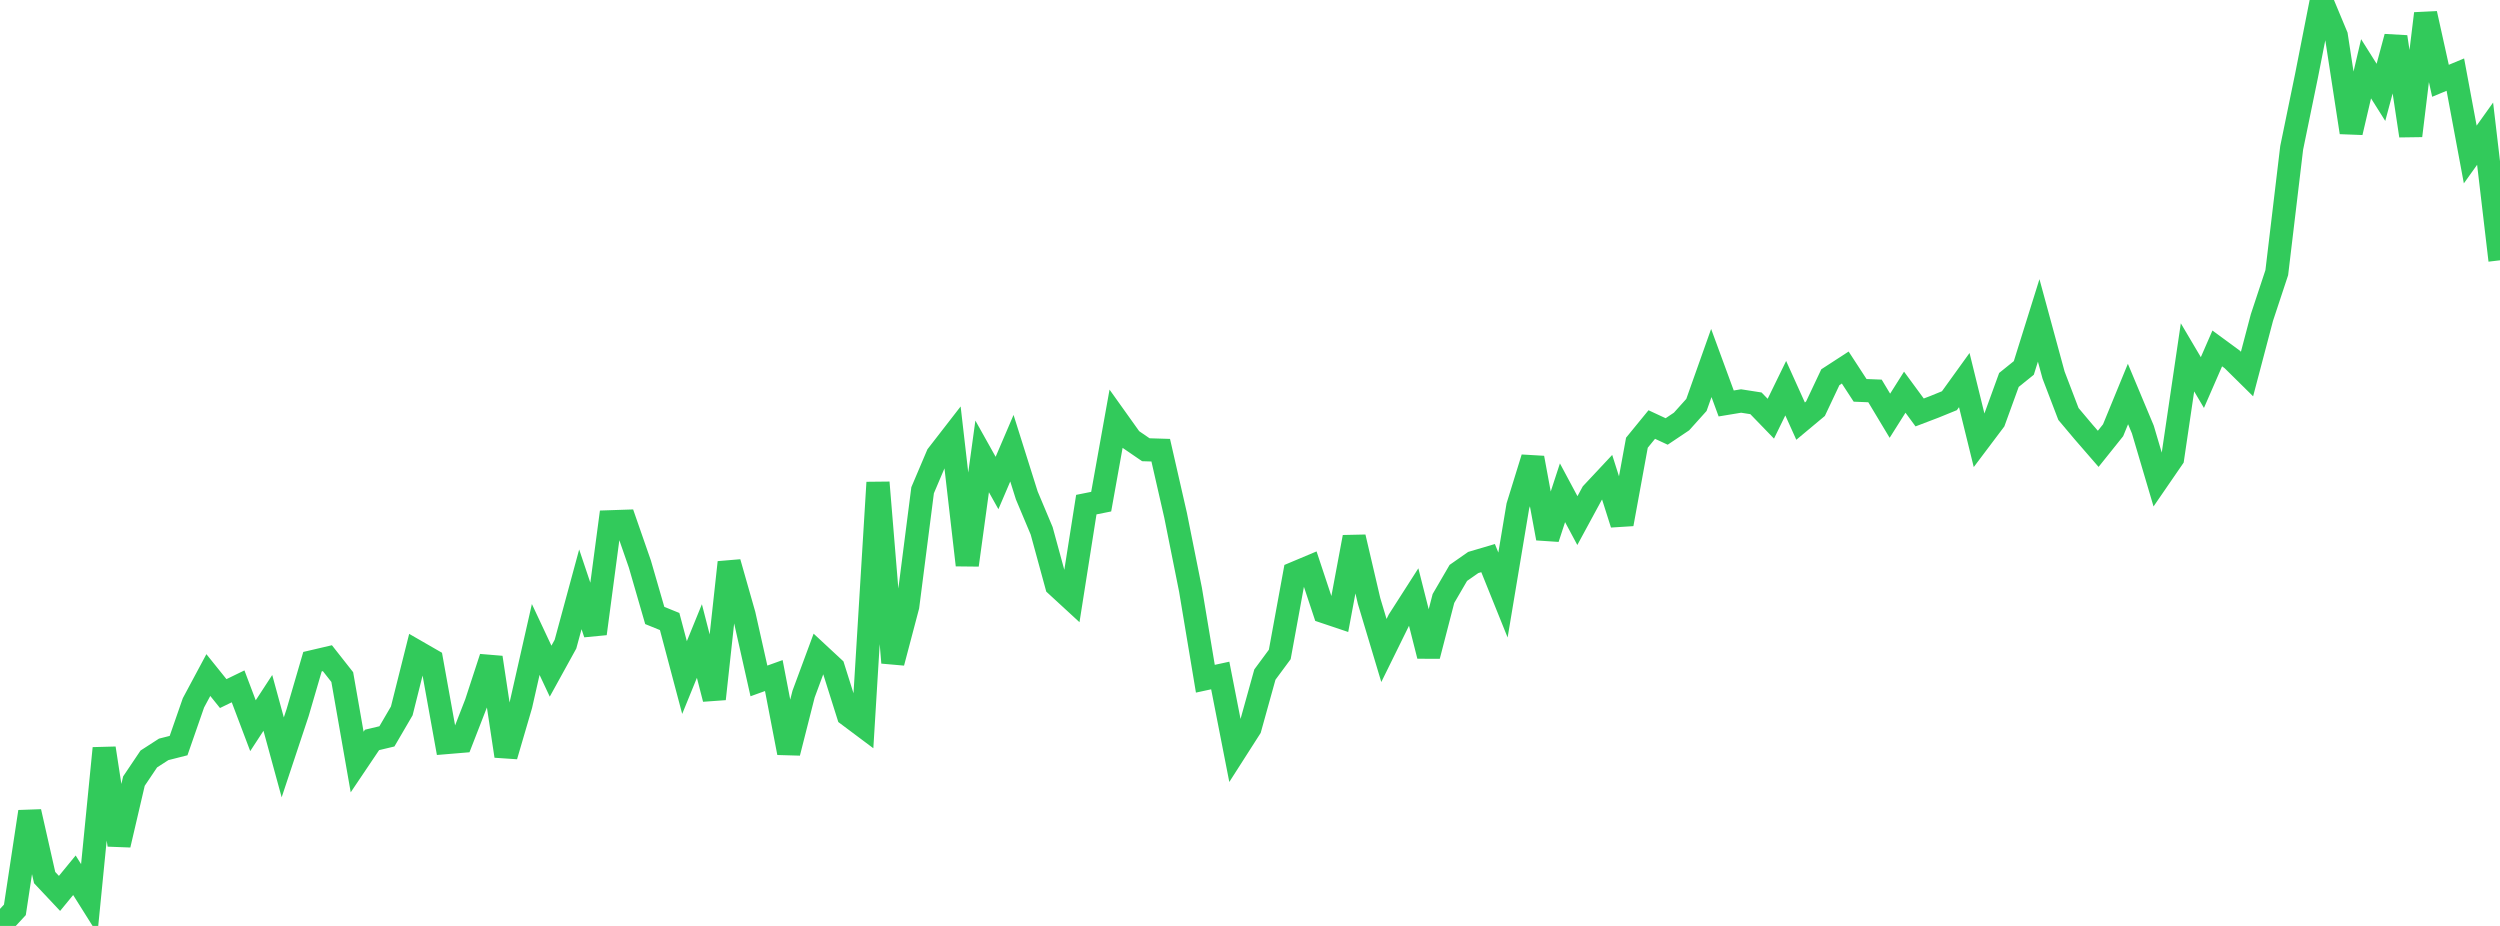 <?xml version="1.0" standalone="no"?>
<!DOCTYPE svg PUBLIC "-//W3C//DTD SVG 1.1//EN" "http://www.w3.org/Graphics/SVG/1.1/DTD/svg11.dtd">

<svg width="135" height="50" viewBox="0 0 135 50" preserveAspectRatio="none" 
  xmlns="http://www.w3.org/2000/svg"
  xmlns:xlink="http://www.w3.org/1999/xlink">


<polyline points="0.0, 50.0 0.804, 49.132 1.607, 43.833 2.411, 47.39 3.214, 48.244 4.018, 47.264 4.821, 48.542 5.625, 40.406 6.429, 45.624 7.232, 42.18 8.036, 40.984 8.839, 40.466 9.643, 40.262 10.446, 37.954 11.25, 36.453 12.054, 37.453 12.857, 37.063 13.661, 39.188 14.464, 37.956 15.268, 40.898 16.071, 38.483 16.875, 35.73 17.679, 35.542 18.482, 36.562 19.286, 41.149 20.089, 39.956 20.893, 39.764 21.696, 38.388 22.5, 35.183 23.304, 35.646 24.107, 40.099 24.911, 40.032 25.714, 37.967 26.518, 35.506 27.321, 40.825 28.125, 38.08 28.929, 34.531 29.732, 36.243 30.536, 34.785 31.339, 31.824 32.143, 34.217 32.946, 28.176 33.75, 28.149 34.554, 30.461 35.357, 33.235 36.161, 33.562 36.964, 36.588 37.768, 34.615 38.571, 37.741 39.375, 30.369 40.179, 33.193 40.982, 36.77 41.786, 36.48 42.589, 40.652 43.393, 37.482 44.196, 35.313 45.0, 36.06 45.804, 38.61 46.607, 39.211 47.411, 26.055 48.214, 35.784 49.018, 32.737 49.821, 26.473 50.625, 24.58 51.429, 23.543 52.232, 30.513 53.036, 24.646 53.839, 26.082 54.643, 24.203 55.446, 26.752 56.25, 28.666 57.054, 31.61 57.857, 32.349 58.661, 27.25 59.464, 27.089 60.268, 22.61 61.071, 23.736 61.875, 24.286 62.679, 24.311 63.482, 27.827 64.286, 31.84 65.089, 36.651 65.893, 36.477 66.696, 40.577 67.5, 39.32 68.304, 36.427 69.107, 35.341 69.911, 30.952 70.714, 30.614 71.518, 33.036 72.321, 33.306 73.125, 29.005 73.929, 32.449 74.732, 35.127 75.536, 33.494 76.339, 32.241 77.143, 35.419 77.946, 32.318 78.75, 30.937 79.554, 30.375 80.357, 30.137 81.161, 32.132 81.964, 27.326 82.768, 24.726 83.571, 29.07 84.375, 26.609 85.179, 28.112 85.982, 26.631 86.786, 25.772 87.589, 28.299 88.393, 23.907 89.196, 22.925 90.0, 23.299 90.804, 22.76 91.607, 21.867 92.411, 19.602 93.214, 21.787 94.018, 21.654 94.821, 21.779 95.625, 22.61 96.429, 20.962 97.232, 22.741 98.036, 22.07 98.839, 20.369 99.643, 19.847 100.446, 21.079 101.25, 21.111 102.054, 22.45 102.857, 21.178 103.661, 22.272 104.464, 21.966 105.268, 21.638 106.071, 20.524 106.875, 23.794 107.679, 22.726 108.482, 20.517 109.286, 19.869 110.089, 17.302 110.893, 20.255 111.696, 22.355 112.5, 23.31 113.304, 24.237 114.107, 23.234 114.911, 21.276 115.714, 23.195 116.518, 25.914 117.321, 24.746 118.125, 19.297 118.929, 20.658 119.732, 18.815 120.536, 19.405 121.339, 20.198 122.143, 17.149 122.946, 14.723 123.75, 7.986 124.554, 4.08 125.357, 0.0 126.161, 1.929 126.964, 7.15 127.768, 3.713 128.571, 4.988 129.375, 1.993 130.179, 7.329 130.982, 0.733 131.786, 4.363 132.589, 4.029 133.393, 8.343 134.196, 7.218 135.0, 14.057" fill="none" stroke="#32ca5b" stroke-width="1.25"/>

</svg>